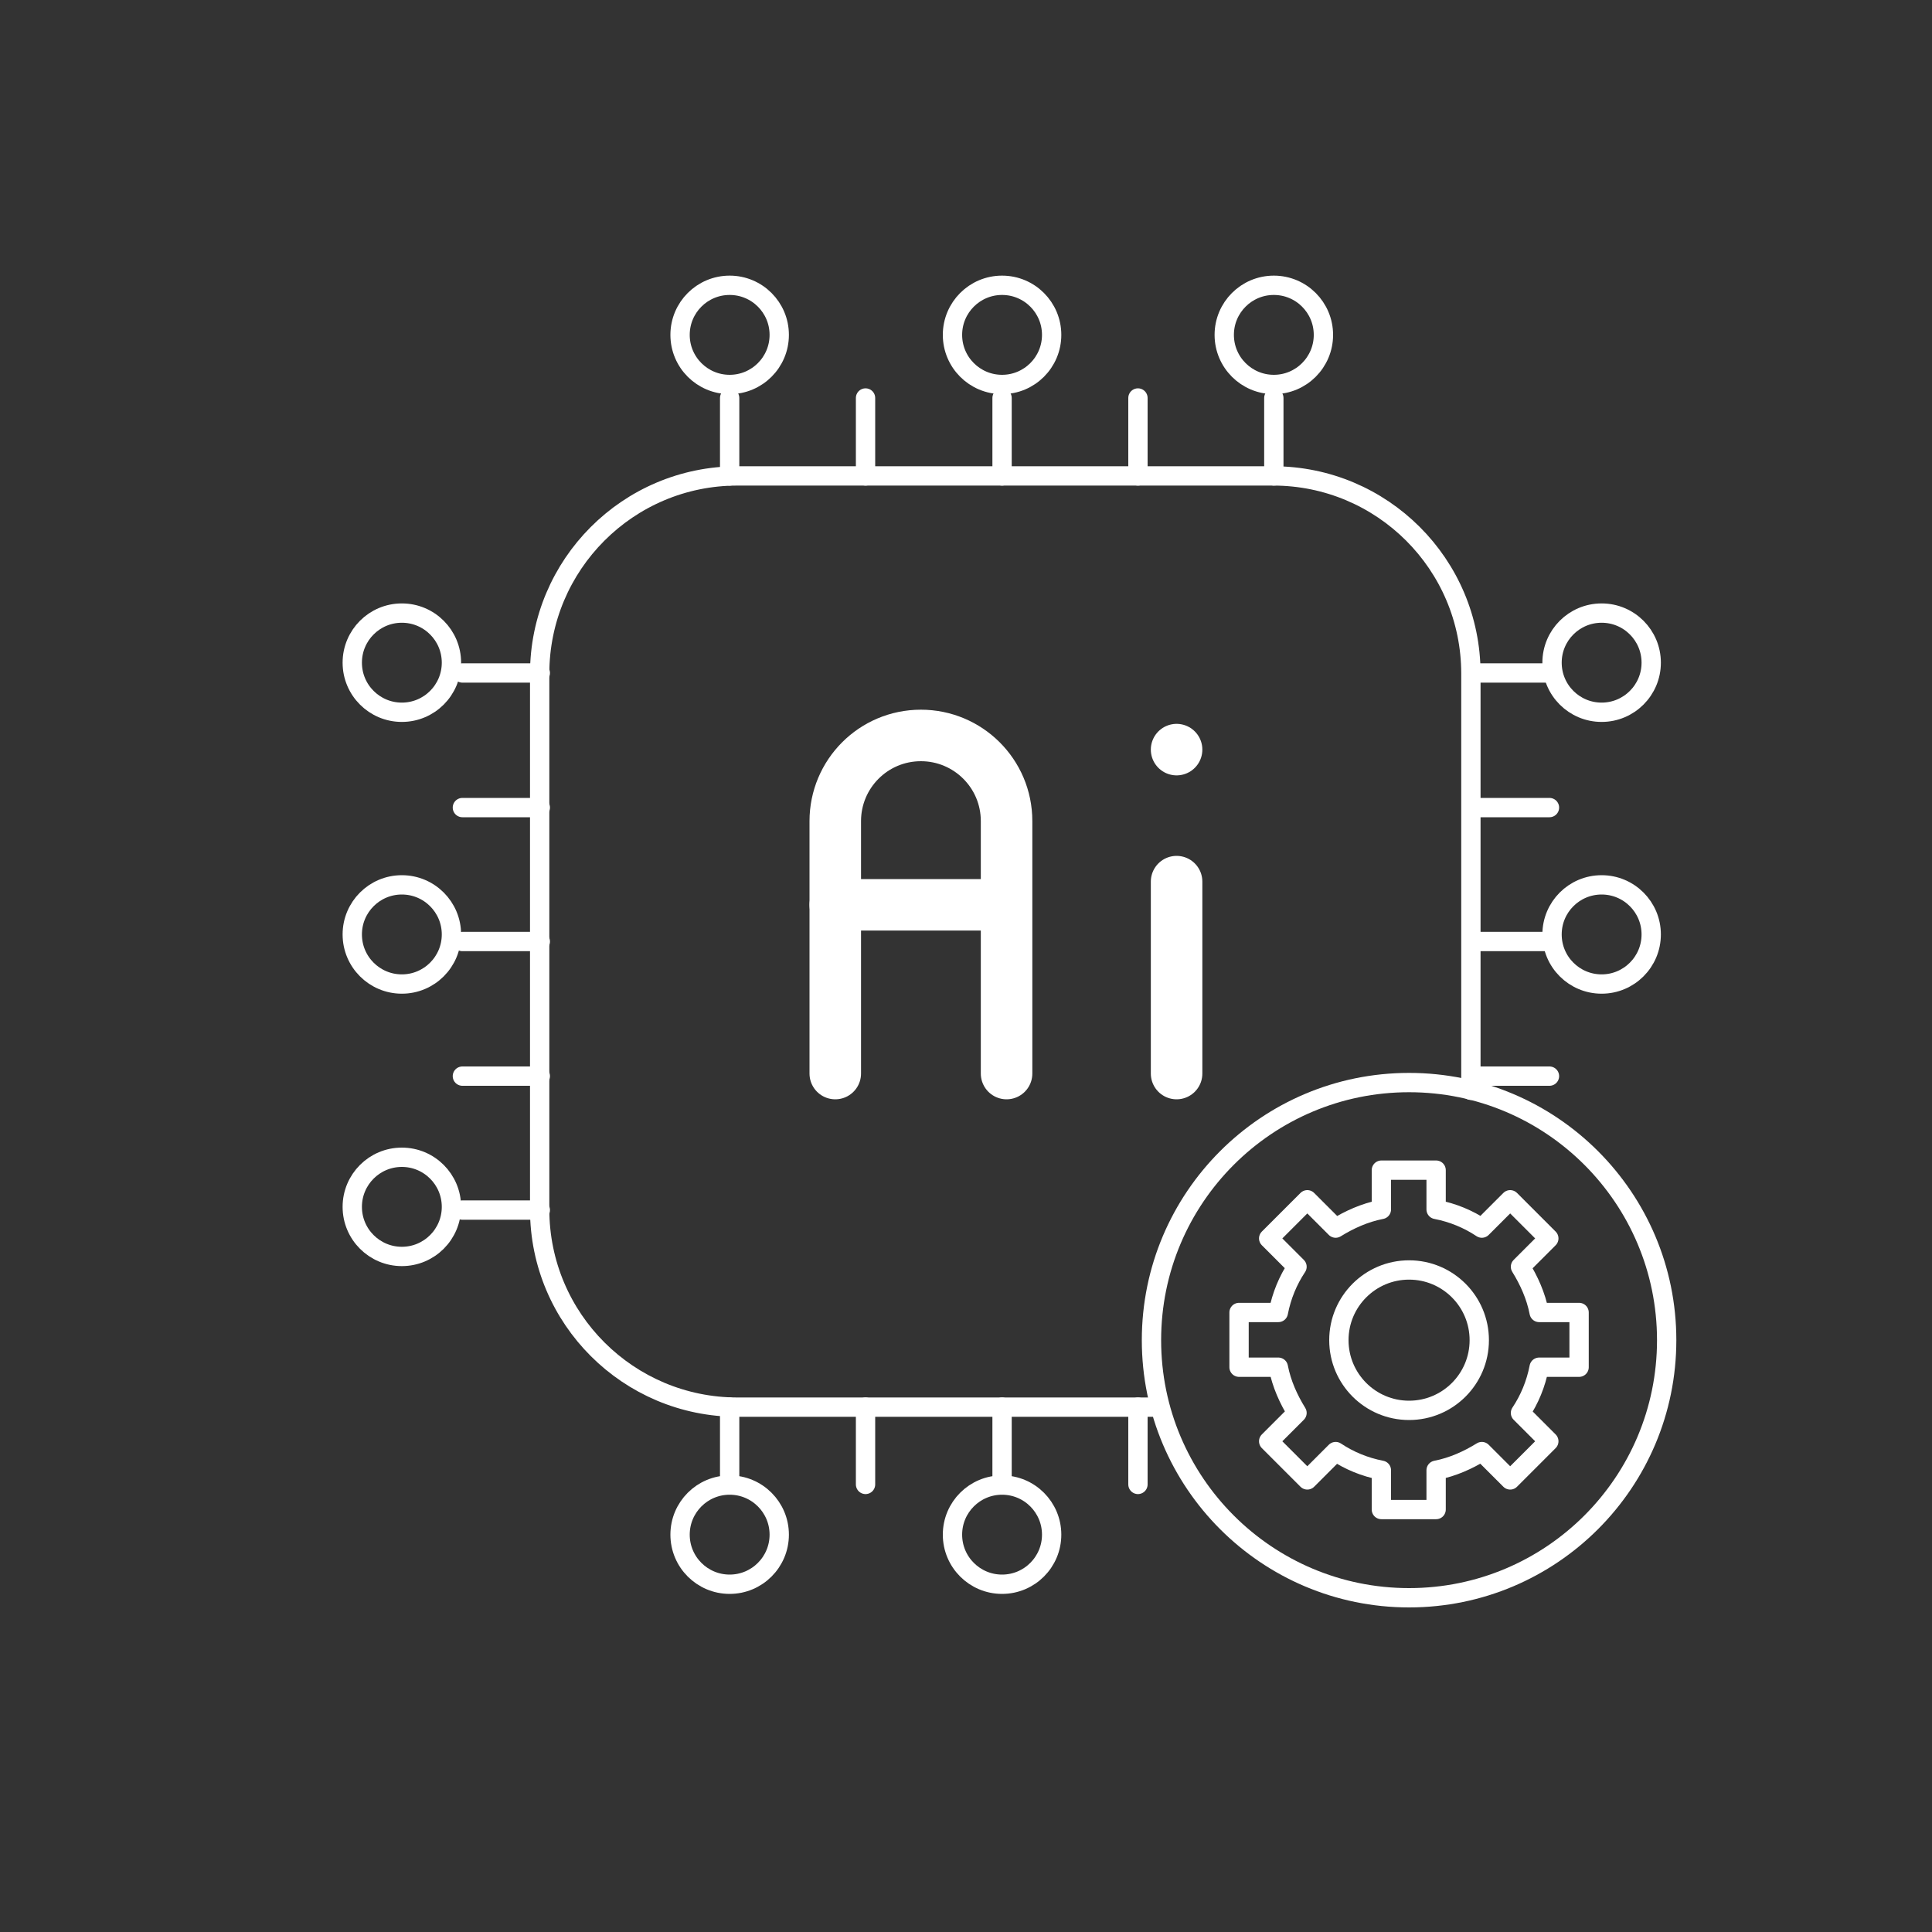 <?xml version="1.0" encoding="UTF-8"?>
<svg xmlns="http://www.w3.org/2000/svg" xmlns:i="http://ns.adobe.com/AdobeIllustrator/10.0/" id="Warstwa_1" version="1.1" viewBox="0 0 300 300">
  <rect x="0" y="0" width="300" height="300" fill="#333333" stroke="none"/>
  <defs>
    <style>
      .st0 {
        stroke-width: 8px;
      }

      .st0, .st1 {
        fill: none;
        stroke: #fff;
        stroke-linecap: round;
        stroke-linejoin: round;
      }

      .st1 {
        stroke-width: 3px;
      }
    </style>
  </defs>
  <path class="st1" d="M180.1,218.5h-65.6c-16.9,0-30.7-13.7-30.7-30.7v-83.2c0-16.9,13.7-30.7,30.7-30.7h83.2c16.9,0,30.7,13.7,30.7,30.7v64.7"></path>
  <g>
    <path class="st0" d="M129.7,166.7v-39.2c0-7.3,5.9-13.3,13.3-13.3h0c7.3,0,13.3,5.9,13.3,13.3v39.2"></path>
    <line class="st0" x1="156.2" y1="140.5" x2="129.7" y2="140.5"></line>
    <path class="st0" d="M182.7,136.9v29.8"></path>
    <path class="st0" d="M182.7,116.4h0"></path>
  </g>
  <circle class="st1" cx="218.8" cy="208.1" r="40"></circle>
  <g>
    <circle class="st1" cx="218.8" cy="208.1" r="10.9"></circle>
    <path class="st1" d="M245.2,212.3v-8.5h-6.2c-.5-2.6-1.6-5-2.9-7.1l4.4-4.4-6-6-4.4,4.4c-2.1-1.4-4.5-2.4-7.1-2.9v-6.1h-8.5v6.1c-2.6.5-5,1.6-7.1,2.9l-4.4-4.4-6,6,4.4,4.4c-1.4,2.1-2.4,4.5-2.9,7.1h-6.1v8.5h6.1c.5,2.6,1.6,5,2.9,7.1l-4.4,4.4,6,6,4.4-4.4c2.1,1.4,4.5,2.4,7.1,2.9v6.1h8.5v-6.1c2.6-.5,5-1.6,7.1-2.9l4.4,4.4,6-6-4.4-4.4c1.4-2.1,2.4-4.5,2.9-7.1h6.2Z"></path>
  </g>
  <line class="st1" x1="197.8" y1="73.9" x2="197.8" y2="61.8"></line>
  <line class="st1" x1="113.3" y1="73.9" x2="113.3" y2="61.8"></line>
  <line class="st1" x1="134.4" y1="73.9" x2="134.4" y2="61.8"></line>
  <line class="st1" x1="155.6" y1="73.9" x2="155.6" y2="61.8"></line>
  <line class="st1" x1="176.7" y1="73.9" x2="176.7" y2="61.8"></line>
  <line class="st1" x1="71.8" y1="187.9" x2="83.9" y2="187.9"></line>
  <line class="st1" x1="71.8" y1="104.5" x2="83.9" y2="104.5"></line>
  <line class="st1" x1="71.8" y1="125.4" x2="83.9" y2="125.4"></line>
  <line class="st1" x1="71.8" y1="146.2" x2="83.9" y2="146.2"></line>
  <line class="st1" x1="228.5" y1="104.5" x2="240.6" y2="104.5"></line>
  <line class="st1" x1="228.5" y1="125.4" x2="240.6" y2="125.4"></line>
  <line class="st1" x1="228.5" y1="146.2" x2="240.6" y2="146.2"></line>
  <line class="st1" x1="71.8" y1="167.1" x2="83.9" y2="167.1"></line>
  <line class="st1" x1="228.5" y1="167.1" x2="240.6" y2="167.1"></line>
  <line class="st1" x1="113.3" y1="230.5" x2="113.3" y2="218.5"></line>
  <line class="st1" x1="134.4" y1="230.5" x2="134.4" y2="218.5"></line>
  <line class="st1" x1="155.6" y1="230.5" x2="155.6" y2="218.5"></line>
  <line class="st1" x1="176.7" y1="230.5" x2="176.7" y2="218.5"></line>
  <circle class="st1" cx="197.8" cy="52" r="7.7"></circle>
  <circle class="st1" cx="155.6" cy="52" r="7.7"></circle>
  <circle class="st1" cx="113.3" cy="52" r="7.7"></circle>
  <circle class="st1" cx="155.6" cy="238.3" r="7.7"></circle>
  <circle class="st1" cx="113.3" cy="238.3" r="7.7"></circle>
  <circle class="st1" cx="248.7" cy="145.1" r="7.7"></circle>
  <circle class="st1" cx="248.7" cy="102.9" r="7.7"></circle>
  <circle class="st1" cx="62.4" cy="187.4" r="7.7"></circle>
  <circle class="st1" cx="62.4" cy="145.1" r="7.7"></circle>
  <circle class="st1" cx="62.4" cy="102.9" r="7.7"></circle>
</svg>

